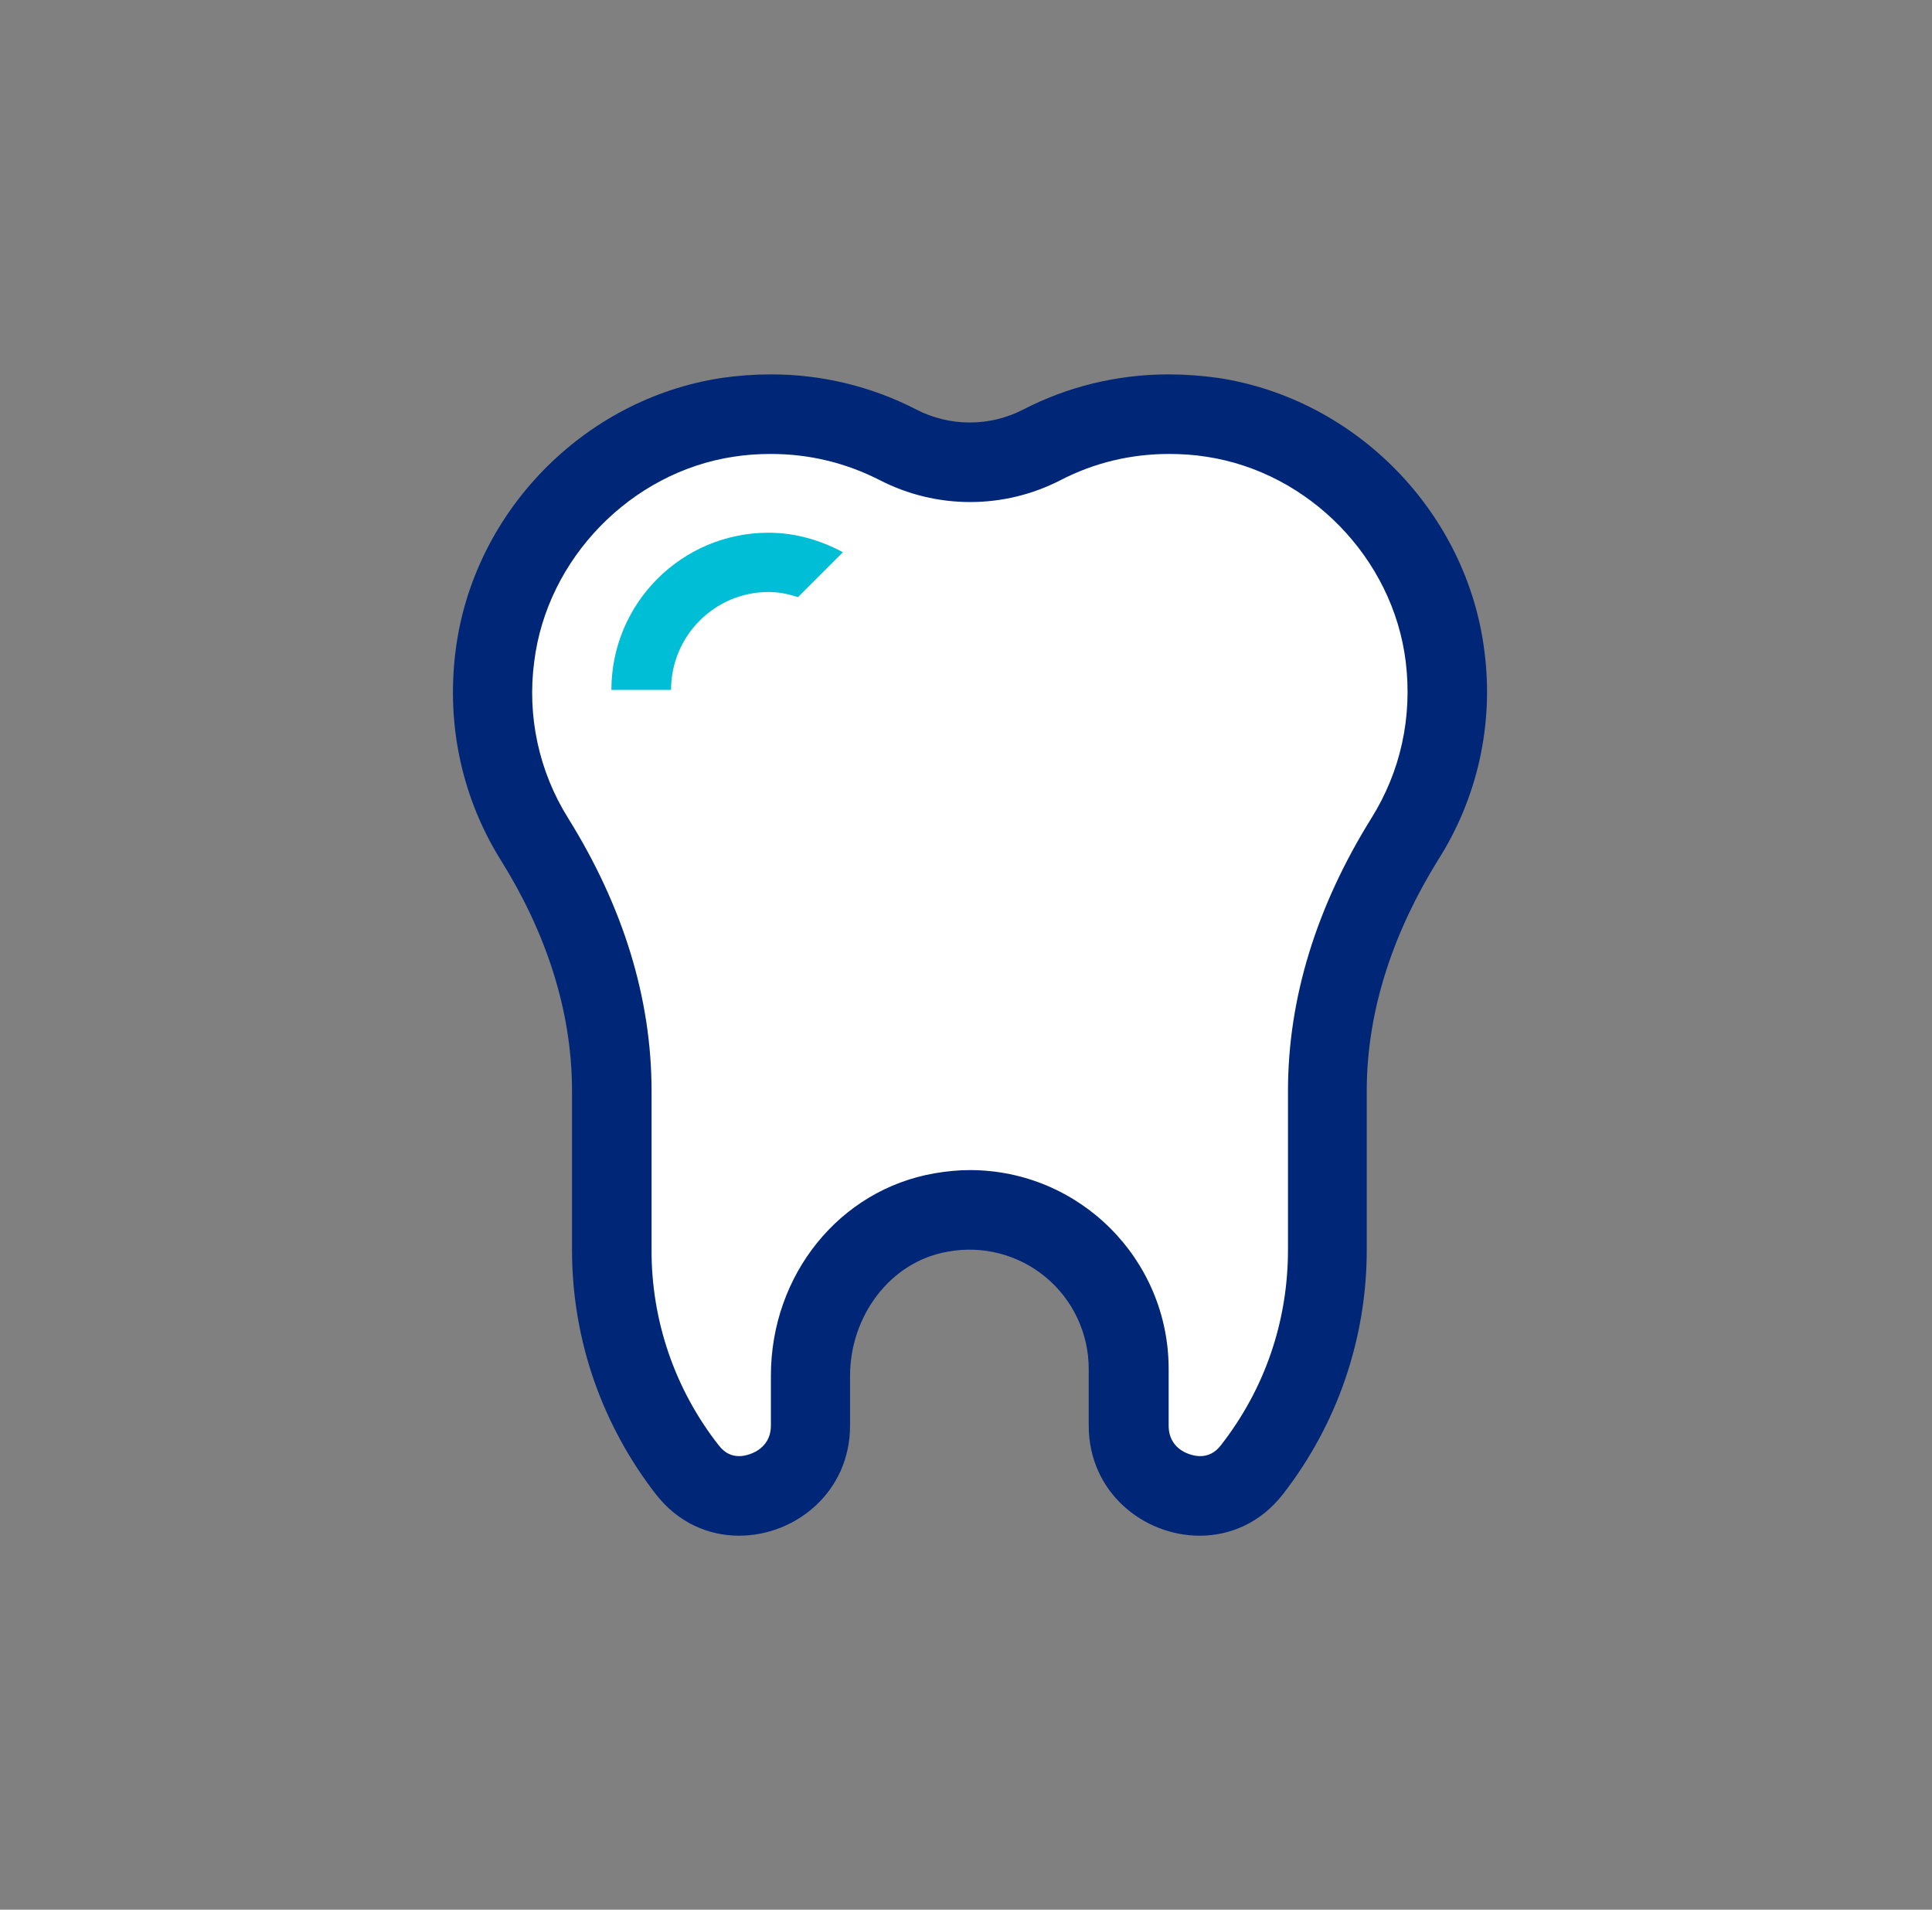 <svg width="85" height="84" viewBox="0 0 85 84" fill="none" xmlns="http://www.w3.org/2000/svg">
<rect x="0" y="0" width="85" height="84" fill="#808080" stroke="none"/>
<g id="Medical / Tooth " clip-path="url(#clip0_4645_1121)">
<path id="Vector" d="M63.561 28.875C62.896 23.573 58.591 19.145 53.324 18.358C52.676 18.253 52.046 18.218 51.416 18.218C49.456 18.218 47.566 18.673 45.834 19.565C44.855 20.072 43.769 20.337 42.666 20.337C41.564 20.337 40.477 20.072 39.499 19.565C37.773 18.675 35.858 18.213 33.916 18.218C33.286 18.218 32.639 18.27 32.009 18.358C26.741 19.163 22.436 23.573 21.771 28.875C21.421 31.728 22.016 34.51 23.521 36.908C25.779 40.53 26.934 44.258 26.934 47.985V54.968C26.934 58.52 28.089 61.863 30.259 64.645C30.994 65.59 31.904 65.783 32.534 65.783C34.074 65.783 35.666 64.628 35.666 62.685V60.498C35.666 56.91 38.081 53.883 41.424 53.305C41.844 53.235 42.246 53.2 42.666 53.2C46.534 53.2 49.666 56.333 49.666 60.2V62.685C49.666 64.61 51.259 65.783 52.799 65.783C53.429 65.783 54.339 65.59 55.074 64.645C57.237 61.884 58.408 58.475 58.399 54.968V47.985C58.399 44.258 59.536 40.53 61.811 36.908C63.318 34.518 63.937 31.675 63.561 28.875Z" fill="white"/>
<path id="Vector_2" d="M65.311 28.665C64.559 22.558 59.676 17.552 53.604 16.625C52.851 16.52 52.134 16.468 51.416 16.468C49.106 16.468 46.936 17.027 45.029 18.008C44.299 18.387 43.489 18.585 42.666 18.585C41.844 18.585 41.033 18.387 40.304 18.008C38.328 16.992 36.138 16.464 33.916 16.468C33.199 16.468 32.481 16.52 31.746 16.625C25.656 17.552 20.791 22.558 20.039 28.665C19.619 32.042 20.406 35.227 22.034 37.835C23.959 40.915 25.166 44.362 25.166 47.985V54.968C25.166 59.028 26.549 62.755 28.859 65.73C29.839 66.99 31.186 67.55 32.516 67.55C34.984 67.55 37.399 65.642 37.399 62.703V60.515C37.399 57.907 39.149 55.492 41.704 55.055C42.461 54.915 43.239 54.944 43.984 55.139C44.728 55.334 45.421 55.69 46.012 56.183C46.604 56.676 47.079 57.293 47.405 57.99C47.731 58.687 47.9 59.448 47.899 60.218V62.703C47.899 65.642 50.314 67.55 52.781 67.55C54.111 67.55 55.459 66.99 56.439 65.73C58.836 62.655 60.135 58.866 60.131 54.968V47.985C60.131 44.362 61.356 40.915 63.264 37.835C65 35.113 65.724 31.867 65.311 28.665ZM60.341 35.98C57.909 39.883 56.666 43.925 56.666 47.985V54.968C56.666 58.117 55.651 61.093 53.709 63.578C53.464 63.892 53.166 64.05 52.799 64.05C52.431 64.05 51.416 63.805 51.416 62.703V60.218C51.416 55.388 47.496 51.468 42.666 51.468C42.159 51.468 41.634 51.52 41.126 51.608C36.944 52.325 33.916 56.07 33.916 60.515V62.703C33.916 63.788 32.884 64.05 32.534 64.05C32.166 64.05 31.886 63.91 31.624 63.578C29.695 61.123 28.653 58.089 28.666 54.968V47.985C28.666 43.925 27.424 39.883 24.991 35.98C23.71 33.931 23.184 31.498 23.504 29.102C24.064 24.57 27.756 20.773 32.271 20.09C32.814 20.003 33.374 19.968 33.916 19.968C35.596 19.968 37.206 20.352 38.711 21.122C39.94 21.754 41.302 22.083 42.684 22.083C44.066 22.083 45.427 21.754 46.656 21.122C48.144 20.352 49.754 19.968 51.434 19.968C51.976 19.968 52.536 20.003 53.079 20.09C57.594 20.773 61.286 24.552 61.846 29.102C62.144 31.552 61.619 33.932 60.341 35.98Z" fill="#002677"/>
<path id="Vector_3" d="M33.811 26.04C34.266 26.04 34.686 26.128 35.106 26.268L37.084 24.29C36.104 23.765 35.001 23.433 33.811 23.433C29.996 23.433 26.899 26.53 26.899 30.345H29.524C29.524 27.965 31.449 26.04 33.811 26.04Z" fill="#00BED5"/>
</g>
<defs>
<clipPath id="clip0_4645_1121">
<rect width="84" height="84" fill="white" transform="translate(0.667)"/>
</clipPath>
</defs>
</svg>
